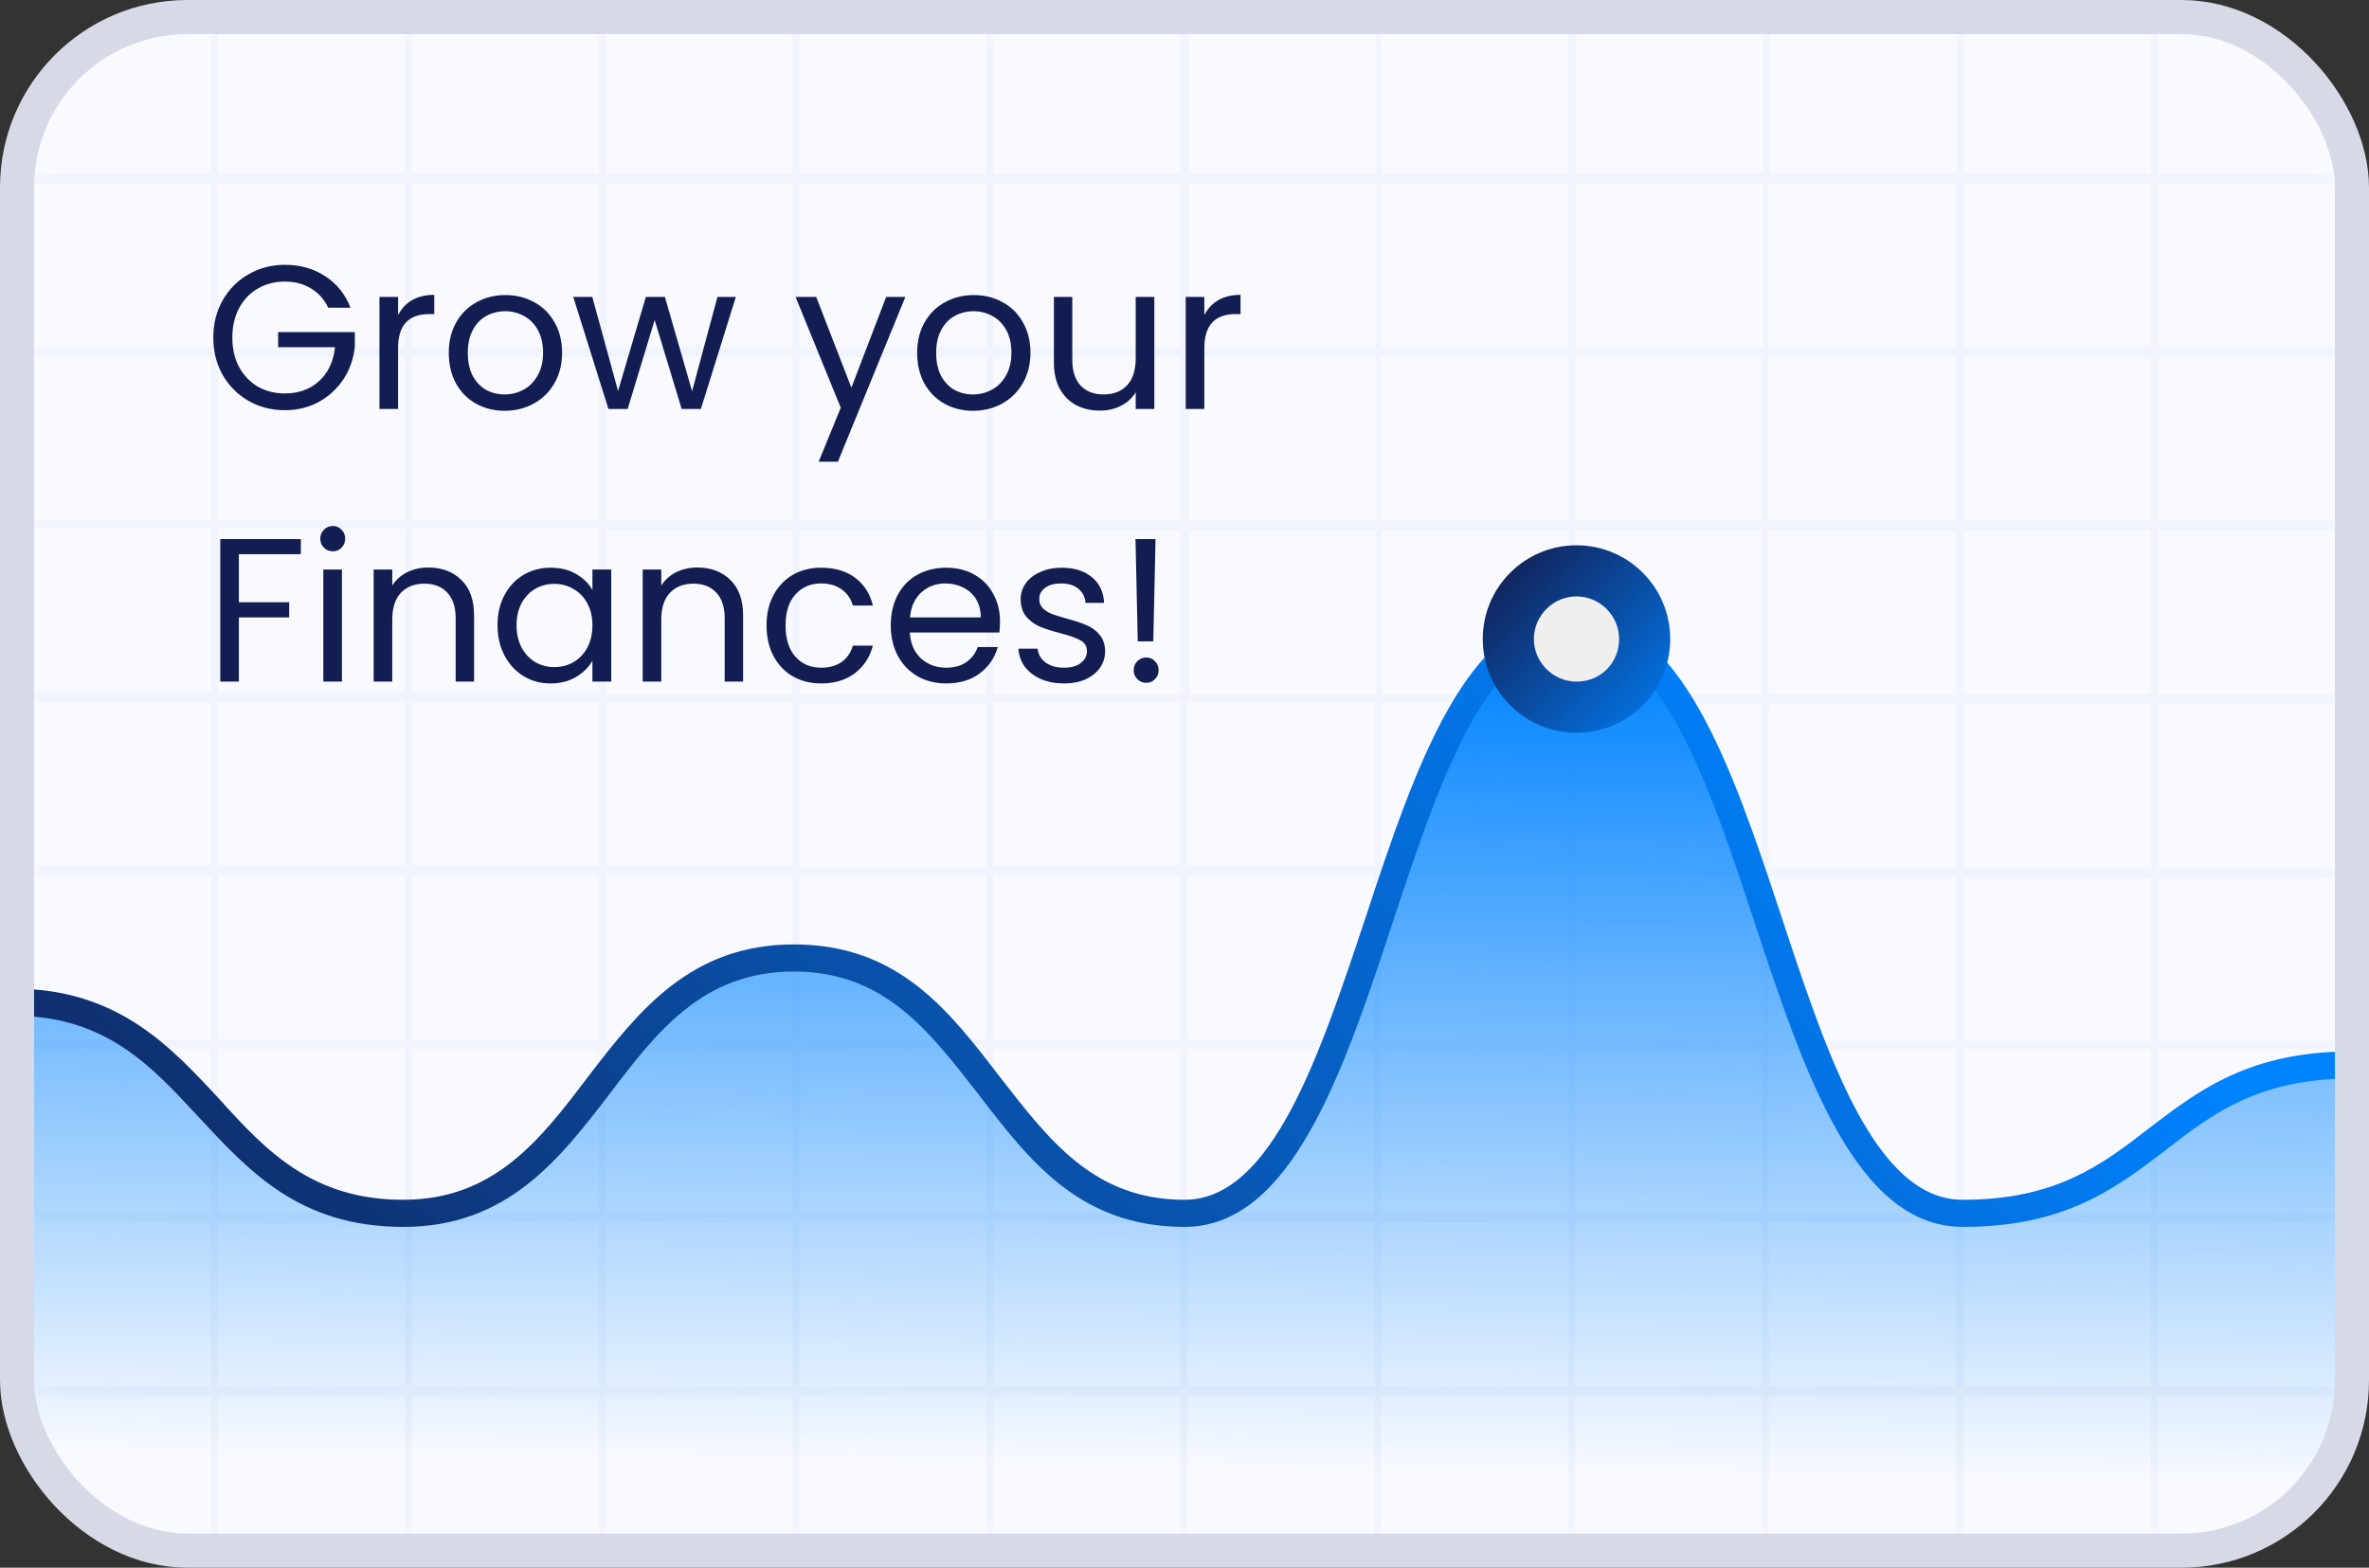 <svg xmlns="http://www.w3.org/2000/svg" width="139" height="92" viewBox="0 0 139 92" fill="none"><rect x="0" y="0" width="139" height="92" fill="#333333" stroke="none"/><rect x="1" y="1" width="137" height="90" rx="10" fill="#F9FAFF"></rect><mask id="mask0_521_53" style="mask-type:alpha" maskUnits="userSpaceOnUse" x="2" y="2" width="135" height="88"><rect x="2" y="2" width="135" height="88" rx="10" fill="#F9FAFF"></rect></mask><g mask="url(#mask0_521_53)"><path d="M138 0.234H137.831V0H1V0.234V91.766V92H137.747V91.766H137.916V0.234H138ZM58.294 41.201H69.247V50.799H58.294V41.201ZM57.873 50.916H46.919V41.318H57.873V50.916ZM69.668 41.201H80.622V50.799H69.668V41.201ZM81.043 41.201H91.996V50.799H81.043V41.201ZM81.043 40.733V31.135H91.996V40.733H81.043ZM80.706 40.733H69.753V31.135H80.706V40.733ZM69.332 40.733H58.294V31.135H69.247V40.733H69.332ZM57.873 40.733H46.919V31.135H57.873V40.733ZM46.498 40.733H35.545V31.135H46.498V40.733ZM46.498 41.201V50.799H35.545V41.201H46.498ZM46.498 51.384V60.982H35.545V51.384H46.498ZM46.919 51.384H57.873V60.982H46.919V51.384ZM58.294 51.384H69.247V60.982H58.294V51.384ZM69.668 51.384H80.622V60.982H69.668V51.384ZM81.043 51.384H91.996V60.982H81.043V51.384ZM92.418 51.384H103.371V60.982H92.418V51.384ZM92.418 50.916V41.318H103.371V50.916H92.418ZM92.418 40.733V31.135H103.371V40.733H92.418ZM92.418 30.55V20.952H103.371V30.55H92.418ZM92.081 30.55H81.043V20.952H91.996V30.55H92.081ZM80.706 30.55H69.753V20.952H80.706V30.55ZM69.332 30.55H58.294V20.952H69.247V30.55H69.332ZM57.873 30.55H46.919V20.952H57.873V30.55ZM46.498 30.55H35.545V20.952H46.498V30.55ZM35.124 30.55H24.17V20.952H35.124V30.55ZM35.124 31.018V40.616H24.17V31.018H35.124ZM35.124 41.201V50.799H24.17V41.201H35.124ZM35.124 51.384V60.982H24.17V51.384H35.124ZM35.124 61.567V71.165H24.17V61.567H35.124ZM35.545 61.567H46.498V71.165H35.545V61.567ZM46.919 61.567H57.873V71.165H46.919V61.567ZM58.294 61.567H69.247V71.165H58.294V61.567ZM69.668 61.567H80.622V71.165H69.668V61.567ZM81.043 61.567H91.996V71.165H81.043V61.567ZM92.418 61.567H103.371V71.165H92.418V61.567ZM103.792 61.567H114.745V71.165H103.792V61.567ZM103.792 61.099V51.501H114.745V61.099H103.792ZM103.792 50.916V41.318H114.745V50.916H103.792ZM103.792 40.733V31.135H114.745V40.733H103.792ZM103.792 30.55V20.952H114.745V30.55H103.792ZM103.792 20.366V10.768H114.745V20.366H103.792ZM103.455 20.366H92.502V10.768H103.455V20.366ZM92.081 20.366H81.043V10.768H91.996V20.366H92.081ZM80.706 20.366H69.753V10.768H80.706V20.366ZM69.332 20.366H58.294V10.768H69.247V20.366H69.332ZM57.873 20.366H46.919V10.768H57.873V20.366ZM46.498 20.366H35.545V10.768H46.498V20.366ZM35.124 20.366H24.17V10.768H35.124V20.366ZM23.749 20.366H12.796V10.768H23.749V20.366ZM23.749 20.952V30.55H12.796V20.952H23.749ZM23.749 31.018V40.616H12.796V31.018H23.749ZM23.749 41.201V50.799H12.796V41.201H23.749ZM23.749 51.384V60.982H12.796V51.384H23.749ZM23.749 61.567V71.165H12.796V61.567H23.749ZM23.749 71.751V81.349H12.796V71.751H23.749ZM24.17 71.751H35.124V81.349H24.17V71.751ZM35.545 71.751H46.498V81.349H35.545V71.751ZM46.919 71.751H57.873V81.349H46.919V71.751ZM58.294 71.751H69.247V81.349H58.294V71.751ZM69.668 71.751H80.622V81.349H69.668V71.751ZM81.043 71.751H91.996V81.349H81.043V71.751ZM92.418 71.751H103.371V81.349H92.418V71.751ZM103.792 71.751H114.745V81.349H103.792V71.751ZM115.251 71.751H126.204V81.349H115.251V71.751ZM115.251 71.165V61.567H126.204V71.165H115.251ZM115.251 61.099V51.501H126.204V61.099H115.251ZM115.251 50.916V41.318H126.204V50.916H115.251ZM115.251 40.733V31.135H126.204V40.733H115.251ZM115.251 30.55V20.952H126.204V30.55H115.251ZM115.251 20.366V10.768H126.204V20.366H115.251ZM115.251 10.183V0.585H126.204V10.183H115.251ZM114.83 10.183H103.876V0.585H114.83V10.183ZM103.455 10.183H92.502V0.585H103.455V10.183ZM92.081 10.183H81.043V0.585H91.996V10.183H92.081ZM80.706 10.183H69.753V0.585H80.706V10.183ZM69.332 10.183H58.294V0.585H69.247V10.183H69.332ZM57.873 10.183H46.919V0.585H57.873V10.183ZM46.498 10.183H35.545V0.585H46.498V10.183ZM35.124 10.183H24.17V0.585H35.124V10.183ZM23.749 10.183H12.796V0.585H23.749V10.183ZM12.374 10.183H1.421V0.585H12.374V10.183ZM12.374 10.768V20.366H1.421V10.768H12.374ZM12.374 20.952V30.55H1.421V20.952H12.374ZM12.374 31.018V40.616H1.421V31.018H12.374ZM12.374 41.201V50.799H1.421V41.201H12.374ZM12.374 51.384V60.982H1.421V51.384H12.374ZM12.374 61.567V71.165H1.421V61.567H12.374ZM12.374 71.751V81.349H1.421V71.751H12.374ZM12.374 81.934V91.532H1.421V81.934H12.374ZM12.796 81.934H23.749V91.532H12.796V81.934ZM24.17 81.934H35.124V91.532H24.17V81.934ZM35.545 81.934H46.498V91.532H35.545V81.934ZM46.919 81.934H57.873V91.532H46.919V81.934ZM58.294 81.934H69.247V91.532H58.294V81.934ZM69.668 81.934H80.622V91.532H69.668V81.934ZM81.043 81.934H91.996V91.532H81.043V81.934ZM92.418 81.934H103.371V91.532H92.418V81.934ZM103.792 81.934H114.745V91.532H103.792V81.934ZM115.251 81.934H126.204V91.532H115.251V81.934ZM126.625 81.934H137.579V91.532H126.625V81.934ZM126.625 81.349V71.751H137.579V81.349H126.625ZM126.625 71.165V61.567H137.579V71.165H126.625ZM126.625 61.099V51.501H137.579V61.099H126.625ZM126.625 50.916V41.318H137.579V50.916H126.625ZM126.625 40.733V31.135H137.579V40.733H126.625ZM126.625 30.55V20.952H137.579V30.55H126.625ZM126.625 20.366V10.768H137.579V20.366H126.625ZM126.625 10.183V0.585H137.579V10.183H126.625Z" fill="#517BB7" fill-opacity="0.05"></path></g><path d="M138 91V62.667C126.583 62.667 126.583 71.333 115.167 71.333C103.75 71.333 103.75 37 92.333 37C80.917 37 80.917 71.333 69.5 71.333C58.083 71.333 58.083 56.417 46.667 56.417C35.25 56.417 35.25 71.333 23.833 71.333C12.417 71.333 12.417 59 1 59V90.917H138V91Z" fill="url(#paint0_linear_521_53)"></path><path d="M138 61.702C131.996 61.702 129.036 63.963 126.076 66.223C123.285 68.4 120.579 70.409 115.167 70.409C110.008 70.409 107.217 61.953 104.511 53.749C101.636 45.042 98.591 36 92.333 36C86.075 36 83.031 45.042 80.156 53.749C77.449 61.87 74.659 70.409 69.5 70.409C64.172 70.409 61.551 66.893 58.675 63.209C55.715 59.358 52.756 55.423 46.582 55.423C40.493 55.423 37.449 59.358 34.489 63.209C31.698 66.893 28.992 70.409 23.664 70.409C18.336 70.409 15.63 67.563 12.839 64.465C9.964 61.367 6.92 58.102 1 58.019V59.609C6.243 59.693 8.865 62.539 11.656 65.553C14.615 68.735 17.575 72 23.664 72C29.753 72 32.797 68.065 35.757 64.214C38.548 60.53 41.254 57.014 46.582 57.014C51.91 57.014 54.532 60.53 57.407 64.214C60.367 68.065 63.327 72 69.5 72C75.758 72 78.802 62.958 81.678 54.251C84.384 46.047 87.175 37.591 92.333 37.591C97.492 37.591 100.283 46.047 102.989 54.251C105.864 62.958 108.909 72 115.167 72C121.171 72 124.131 69.74 127.091 67.479C129.881 65.302 132.588 63.293 138 63.293V61.702Z" fill="url(#paint1_linear_521_53)"></path><path d="M92.5 43C95.538 43 98 40.538 98 37.5C98 34.462 95.538 32 92.5 32C89.462 32 87 34.462 87 37.5C87 40.538 89.462 43 92.5 43Z" fill="url(#paint2_linear_521_53)"></path><path d="M95 37.5C95 36.129 93.871 35 92.5 35C91.129 35 90 36.129 90 37.5C90 38.871 91.129 40 92.5 40C93.952 40 95 38.871 95 37.5Z" fill="#EFEFEF"></path><rect x="1" y="1" width="137" height="90" rx="10" stroke="#D6D9E6" stroke-width="2"></rect><path d="M19.26 18.06C19.028 17.572 18.692 17.196 18.252 16.932C17.812 16.66 17.3 16.524 16.716 16.524C16.132 16.524 15.604 16.66 15.132 16.932C14.668 17.196 14.3 17.58 14.028 18.084C13.764 18.58 13.632 19.156 13.632 19.812C13.632 20.468 13.764 21.044 14.028 21.54C14.3 22.036 14.668 22.42 15.132 22.692C15.604 22.956 16.132 23.088 16.716 23.088C17.532 23.088 18.204 22.844 18.732 22.356C19.26 21.868 19.568 21.208 19.656 20.376H16.32V19.488H20.82V20.328C20.756 21.016 20.54 21.648 20.172 22.224C19.804 22.792 19.32 23.244 18.72 23.58C18.12 23.908 17.452 24.072 16.716 24.072C15.94 24.072 15.232 23.892 14.592 23.532C13.952 23.164 13.444 22.656 13.068 22.008C12.7 21.36 12.516 20.628 12.516 19.812C12.516 18.996 12.7 18.264 13.068 17.616C13.444 16.96 13.952 16.452 14.592 16.092C15.232 15.724 15.94 15.54 16.716 15.54C17.604 15.54 18.388 15.76 19.068 16.2C19.756 16.64 20.256 17.26 20.568 18.06H19.26ZM23.356 18.492C23.548 18.116 23.82 17.824 24.172 17.616C24.532 17.408 24.968 17.304 25.48 17.304V18.432H25.192C23.968 18.432 23.356 19.096 23.356 20.424V24H22.264V17.424H23.356V18.492ZM29.608 24.108C28.992 24.108 28.432 23.968 27.928 23.688C27.432 23.408 27.04 23.012 26.752 22.5C26.472 21.98 26.332 21.38 26.332 20.7C26.332 20.028 26.476 19.436 26.764 18.924C27.06 18.404 27.46 18.008 27.964 17.736C28.468 17.456 29.032 17.316 29.656 17.316C30.28 17.316 30.844 17.456 31.348 17.736C31.852 18.008 32.248 18.4 32.536 18.912C32.832 19.424 32.98 20.02 32.98 20.7C32.98 21.38 32.828 21.98 32.524 22.5C32.228 23.012 31.824 23.408 31.312 23.688C30.8 23.968 30.232 24.108 29.608 24.108ZM29.608 23.148C30 23.148 30.368 23.056 30.712 22.872C31.056 22.688 31.332 22.412 31.54 22.044C31.756 21.676 31.864 21.228 31.864 20.7C31.864 20.172 31.76 19.724 31.552 19.356C31.344 18.988 31.072 18.716 30.736 18.54C30.4 18.356 30.036 18.264 29.644 18.264C29.244 18.264 28.876 18.356 28.54 18.54C28.212 18.716 27.948 18.988 27.748 19.356C27.548 19.724 27.448 20.172 27.448 20.7C27.448 21.236 27.544 21.688 27.736 22.056C27.936 22.424 28.2 22.7 28.528 22.884C28.856 23.06 29.216 23.148 29.608 23.148ZM43.176 17.424L41.124 24H39.996L38.412 18.78L36.828 24H35.7L33.636 17.424H34.752L36.264 22.944L37.896 17.424H39.012L40.608 22.956L42.096 17.424H43.176ZM53.123 17.424L49.163 27.096H48.035L49.331 23.928L46.679 17.424H47.891L49.955 22.752L51.995 17.424H53.123ZM57.089 24.108C56.473 24.108 55.913 23.968 55.409 23.688C54.913 23.408 54.521 23.012 54.233 22.5C53.953 21.98 53.813 21.38 53.813 20.7C53.813 20.028 53.957 19.436 54.245 18.924C54.541 18.404 54.941 18.008 55.445 17.736C55.949 17.456 56.513 17.316 57.137 17.316C57.761 17.316 58.325 17.456 58.829 17.736C59.333 18.008 59.729 18.4 60.017 18.912C60.313 19.424 60.461 20.02 60.461 20.7C60.461 21.38 60.309 21.98 60.005 22.5C59.709 23.012 59.305 23.408 58.793 23.688C58.281 23.968 57.713 24.108 57.089 24.108ZM57.089 23.148C57.481 23.148 57.849 23.056 58.193 22.872C58.537 22.688 58.813 22.412 59.021 22.044C59.237 21.676 59.345 21.228 59.345 20.7C59.345 20.172 59.241 19.724 59.033 19.356C58.825 18.988 58.553 18.716 58.217 18.54C57.881 18.356 57.517 18.264 57.125 18.264C56.725 18.264 56.357 18.356 56.021 18.54C55.693 18.716 55.429 18.988 55.229 19.356C55.029 19.724 54.929 20.172 54.929 20.7C54.929 21.236 55.025 21.688 55.217 22.056C55.417 22.424 55.681 22.7 56.009 22.884C56.337 23.06 56.697 23.148 57.089 23.148ZM67.729 17.424V24H66.637V23.028C66.429 23.364 66.137 23.628 65.761 23.82C65.393 24.004 64.985 24.096 64.537 24.096C64.025 24.096 63.565 23.992 63.157 23.784C62.749 23.568 62.425 23.248 62.185 22.824C61.953 22.4 61.837 21.884 61.837 21.276V17.424H62.917V21.132C62.917 21.78 63.081 22.28 63.409 22.632C63.737 22.976 64.185 23.148 64.753 23.148C65.337 23.148 65.797 22.968 66.133 22.608C66.469 22.248 66.637 21.724 66.637 21.036V17.424H67.729ZM70.664 18.492C70.856 18.116 71.128 17.824 71.48 17.616C71.84 17.408 72.276 17.304 72.788 17.304V18.432H72.5C71.276 18.432 70.664 19.096 70.664 20.424V24H69.572V17.424H70.664V18.492ZM17.652 31.636V32.524H14.016V35.344H16.968V36.232H14.016V40H12.924V31.636H17.652ZM19.535 32.356C19.327 32.356 19.151 32.284 19.007 32.14C18.863 31.996 18.791 31.82 18.791 31.612C18.791 31.404 18.863 31.228 19.007 31.084C19.151 30.94 19.327 30.868 19.535 30.868C19.735 30.868 19.903 30.94 20.039 31.084C20.183 31.228 20.255 31.404 20.255 31.612C20.255 31.82 20.183 31.996 20.039 32.14C19.903 32.284 19.735 32.356 19.535 32.356ZM20.063 33.424V40H18.971V33.424H20.063ZM25.128 33.304C25.928 33.304 26.576 33.548 27.072 34.036C27.568 34.516 27.816 35.212 27.816 36.124V40H26.736V36.28C26.736 35.624 26.572 35.124 26.244 34.78C25.916 34.428 25.468 34.252 24.9 34.252C24.324 34.252 23.864 34.432 23.52 34.792C23.184 35.152 23.016 35.676 23.016 36.364V40H21.924V33.424H23.016V34.36C23.232 34.024 23.524 33.764 23.892 33.58C24.268 33.396 24.68 33.304 25.128 33.304ZM29.192 36.688C29.192 36.016 29.328 35.428 29.6 34.924C29.872 34.412 30.244 34.016 30.716 33.736C31.196 33.456 31.728 33.316 32.312 33.316C32.888 33.316 33.388 33.44 33.812 33.688C34.236 33.936 34.552 34.248 34.76 34.624V33.424H35.864V40H34.76V38.776C34.544 39.16 34.22 39.48 33.788 39.736C33.364 39.984 32.868 40.108 32.3 40.108C31.716 40.108 31.188 39.964 30.716 39.676C30.244 39.388 29.872 38.984 29.6 38.464C29.328 37.944 29.192 37.352 29.192 36.688ZM34.76 36.7C34.76 36.204 34.66 35.772 34.46 35.404C34.26 35.036 33.988 34.756 33.644 34.564C33.308 34.364 32.936 34.264 32.528 34.264C32.12 34.264 31.748 34.36 31.412 34.552C31.076 34.744 30.808 35.024 30.608 35.392C30.408 35.76 30.308 36.192 30.308 36.688C30.308 37.192 30.408 37.632 30.608 38.008C30.808 38.376 31.076 38.66 31.412 38.86C31.748 39.052 32.12 39.148 32.528 39.148C32.936 39.148 33.308 39.052 33.644 38.86C33.988 38.66 34.26 38.376 34.46 38.008C34.66 37.632 34.76 37.196 34.76 36.7ZM40.913 33.304C41.713 33.304 42.361 33.548 42.857 34.036C43.353 34.516 43.601 35.212 43.601 36.124V40H42.521V36.28C42.521 35.624 42.357 35.124 42.029 34.78C41.701 34.428 41.253 34.252 40.685 34.252C40.109 34.252 39.649 34.432 39.305 34.792C38.969 35.152 38.801 35.676 38.801 36.364V40H37.709V33.424H38.801V34.36C39.017 34.024 39.309 33.764 39.677 33.58C40.053 33.396 40.465 33.304 40.913 33.304ZM44.977 36.7C44.977 36.02 45.113 35.428 45.385 34.924C45.657 34.412 46.033 34.016 46.513 33.736C47.001 33.456 47.557 33.316 48.181 33.316C48.989 33.316 49.653 33.512 50.173 33.904C50.701 34.296 51.049 34.84 51.217 35.536H50.041C49.929 35.136 49.709 34.82 49.381 34.588C49.061 34.356 48.661 34.24 48.181 34.24C47.557 34.24 47.053 34.456 46.669 34.888C46.285 35.312 46.093 35.916 46.093 36.7C46.093 37.492 46.285 38.104 46.669 38.536C47.053 38.968 47.557 39.184 48.181 39.184C48.661 39.184 49.061 39.072 49.381 38.848C49.701 38.624 49.921 38.304 50.041 37.888H51.217C51.041 38.56 50.689 39.1 50.161 39.508C49.633 39.908 48.973 40.108 48.181 40.108C47.557 40.108 47.001 39.968 46.513 39.688C46.033 39.408 45.657 39.012 45.385 38.5C45.113 37.988 44.977 37.388 44.977 36.7ZM58.674 36.46C58.674 36.668 58.662 36.888 58.638 37.12H53.382C53.422 37.768 53.642 38.276 54.042 38.644C54.45 39.004 54.942 39.184 55.518 39.184C55.99 39.184 56.382 39.076 56.694 38.86C57.014 38.636 57.238 38.34 57.366 37.972H58.542C58.366 38.604 58.014 39.12 57.486 39.52C56.958 39.912 56.302 40.108 55.518 40.108C54.894 40.108 54.334 39.968 53.838 39.688C53.35 39.408 52.966 39.012 52.686 38.5C52.406 37.98 52.266 37.38 52.266 36.7C52.266 36.02 52.402 35.424 52.674 34.912C52.946 34.4 53.326 34.008 53.814 33.736C54.31 33.456 54.878 33.316 55.518 33.316C56.142 33.316 56.694 33.452 57.174 33.724C57.654 33.996 58.022 34.372 58.278 34.852C58.542 35.324 58.674 35.86 58.674 36.46ZM57.546 36.232C57.546 35.816 57.454 35.46 57.27 35.164C57.086 34.86 56.834 34.632 56.514 34.48C56.202 34.32 55.854 34.24 55.47 34.24C54.918 34.24 54.446 34.416 54.054 34.768C53.67 35.12 53.45 35.608 53.394 36.232H57.546ZM62.443 40.108C61.939 40.108 61.487 40.024 61.087 39.856C60.687 39.68 60.371 39.44 60.139 39.136C59.907 38.824 59.779 38.468 59.755 38.068H60.883C60.915 38.396 61.067 38.664 61.339 38.872C61.619 39.08 61.983 39.184 62.431 39.184C62.847 39.184 63.175 39.092 63.415 38.908C63.655 38.724 63.775 38.492 63.775 38.212C63.775 37.924 63.647 37.712 63.391 37.576C63.135 37.432 62.739 37.292 62.203 37.156C61.715 37.028 61.315 36.9 61.003 36.772C60.699 36.636 60.435 36.44 60.211 36.184C59.995 35.92 59.887 35.576 59.887 35.152C59.887 34.816 59.987 34.508 60.187 34.228C60.387 33.948 60.671 33.728 61.039 33.568C61.407 33.4 61.827 33.316 62.299 33.316C63.027 33.316 63.615 33.5 64.063 33.868C64.511 34.236 64.751 34.74 64.783 35.38H63.691C63.667 35.036 63.527 34.76 63.271 34.552C63.023 34.344 62.687 34.24 62.263 34.24C61.871 34.24 61.559 34.324 61.327 34.492C61.095 34.66 60.979 34.88 60.979 35.152C60.979 35.368 61.047 35.548 61.183 35.692C61.327 35.828 61.503 35.94 61.711 36.028C61.927 36.108 62.223 36.2 62.599 36.304C63.071 36.432 63.455 36.56 63.751 36.688C64.047 36.808 64.299 36.992 64.507 37.24C64.723 37.488 64.835 37.812 64.843 38.212C64.843 38.572 64.743 38.896 64.543 39.184C64.343 39.472 64.059 39.7 63.691 39.868C63.331 40.028 62.915 40.108 62.443 40.108ZM67.801 31.636L67.669 37.636H66.757L66.625 31.636H67.801ZM67.261 40.072C67.053 40.072 66.877 40 66.733 39.856C66.589 39.712 66.517 39.536 66.517 39.328C66.517 39.12 66.589 38.944 66.733 38.8C66.877 38.656 67.053 38.584 67.261 38.584C67.461 38.584 67.629 38.656 67.765 38.8C67.909 38.944 67.981 39.12 67.981 39.328C67.981 39.536 67.909 39.712 67.765 39.856C67.629 40 67.461 40.072 67.261 40.072Z" fill="#121E52"></path><defs><linearGradient id="paint0_linear_521_53" x1="69.153" y1="97.203" x2="70.029" y2="37.71" gradientUnits="userSpaceOnUse"><stop offset="0.183" stop-color="#0083FF" stop-opacity="0"></stop><stop offset="1" stop-color="#0083FF"></stop></linearGradient><linearGradient id="paint1_linear_521_53" x1="23.828" y1="105.923" x2="98.069" y2="30.931" gradientUnits="userSpaceOnUse"><stop stop-color="#121E52"></stop><stop offset="1" stop-color="#0083FF"></stop></linearGradient><linearGradient id="paint2_linear_521_53" x1="87.5" y1="33" x2="99" y2="43.5" gradientUnits="userSpaceOnUse"><stop stop-color="#121E52"></stop><stop offset="1" stop-color="#0083FF"></stop></linearGradient></defs></svg>